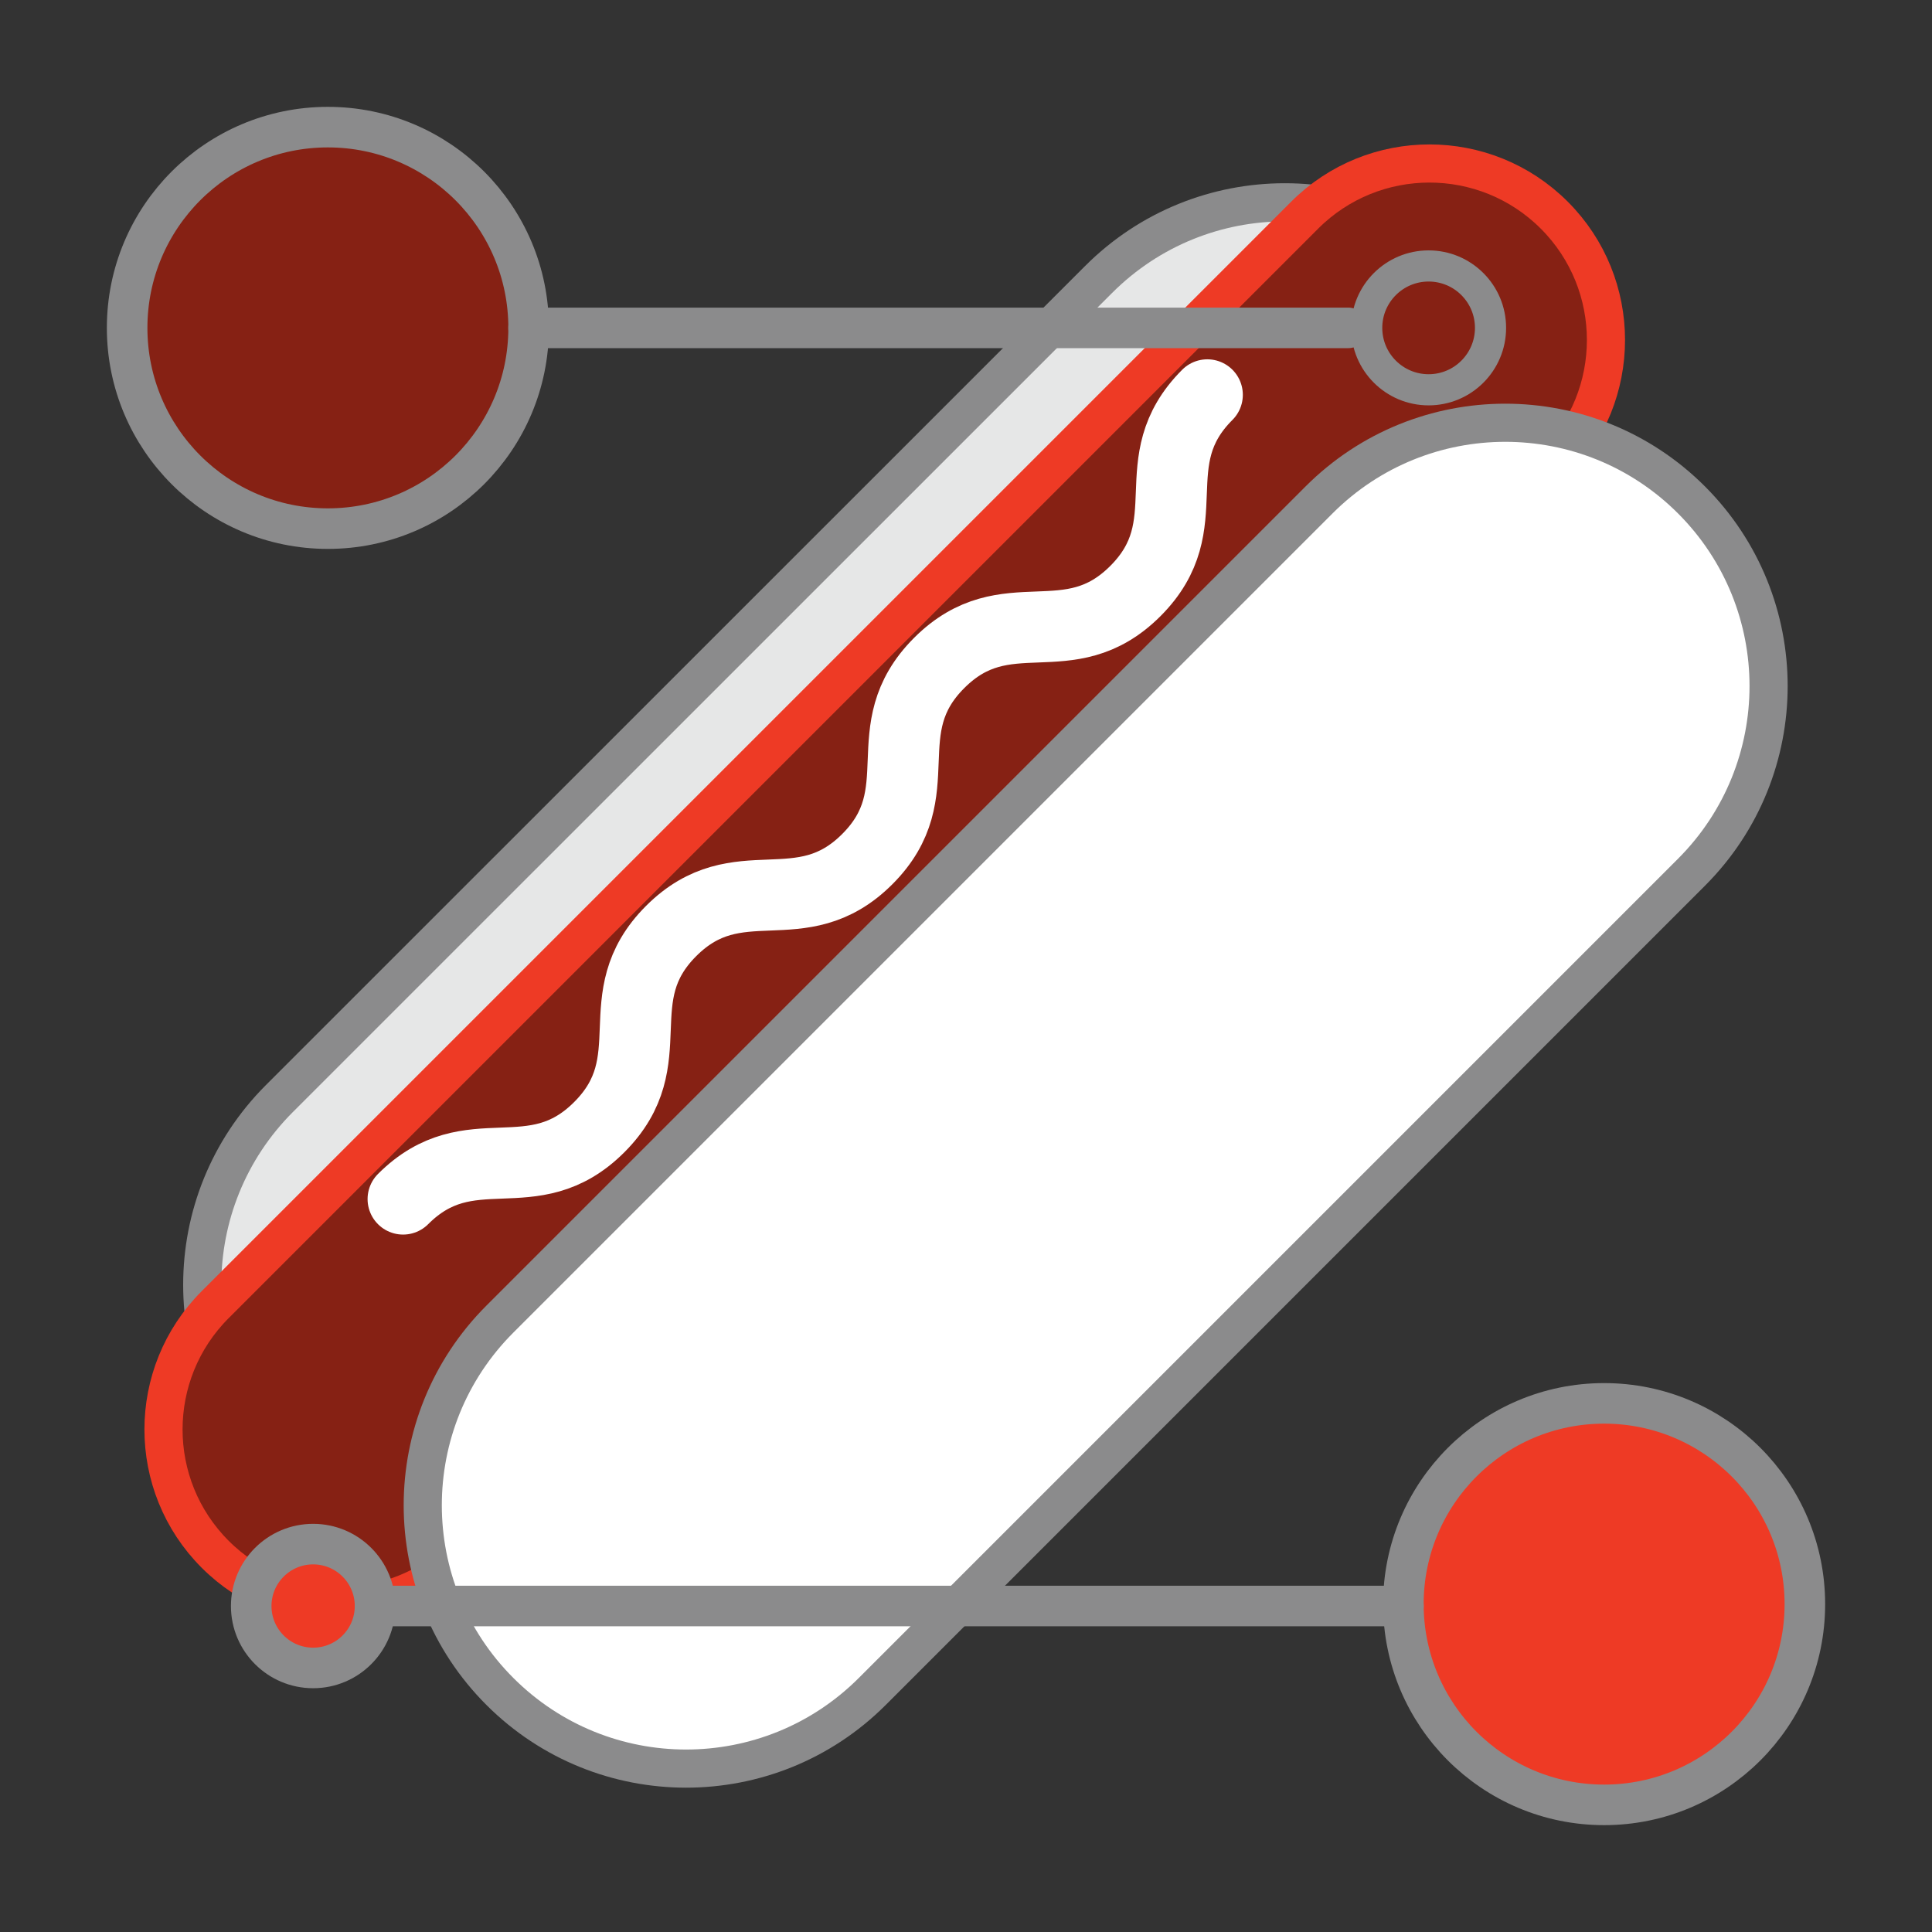 <svg viewBox="0 0 303.93 303.93" xmlns="http://www.w3.org/2000/svg"><rect x="0" y="0" width="303.93" height="303.93" fill="#333333" stroke="none"/><g stroke-linecap="round" stroke-miterlimit="10"><path d="m231.4 102.53-128.87 128.87c-16.18 16.18-42.4 16.18-58.58 0-16.18-16.18-16.18-42.4 0-58.58l128.88-128.86c16.18-16.18 42.4-16.18 58.58 0 16.18 16.18 16.18 42.4 0 58.58z" fill="#e6e7e7" stroke="#8b8b8c" stroke-width="6"/><path d="m33.85 205.24 171.39-171.39c10.84-10.84 28.43-10.84 39.27 0 10.84 10.84 10.84 28.43 0 39.27l-171.39 171.39c-10.84 10.84-28.43 10.84-39.27 0-10.84-10.84-10.84-28.43 0-39.27z" fill="#862114" stroke="#ee3a25" stroke-width="6"/><path d="m266.09 137.22-128.87 128.87c-16.18 16.18-42.4 16.18-58.58 0-16.18-16.18-16.18-42.4 0-58.58l128.87-128.87c16.18-16.18 42.4-16.18 58.58 0 16.18 16.18 16.18 42.4 0 58.58z" fill="#fff" stroke="#8b8b8c" stroke-width="6"/><path d="m63.41 188.63c10.54-10.54 20.32-.77 30.86-11.31s.8-20.35 11.31-30.86 20.35-.8 30.86-11.31.77-20.32 11.31-30.86 20.32-.77 30.86-11.31.77-20.32 11.32-30.87" fill="none" stroke="#fff" stroke-width="11.17"/><g stroke="#8b8b8c"><circle cx="51.58" cy="51.58" fill="#862114" r="31.58" stroke-width="6.38"/><circle cx="224.74" cy="51.58" fill="#862114" r="9.74" stroke-width="4.9"/><circle cx="252.35" cy="252.35" fill="#ee3a25" r="31.58" stroke-width="6.38"/><path d="m83.15 51.58h128.92" fill="#862114" stroke-width="6.38"/><circle cx="49.26" cy="252.65" fill="#ee3a25" r="9.74" stroke-width="6.38"/><path d="m220.78 252.65h-161.78" fill="#862114" stroke-width="6.38"/></g></g></svg>